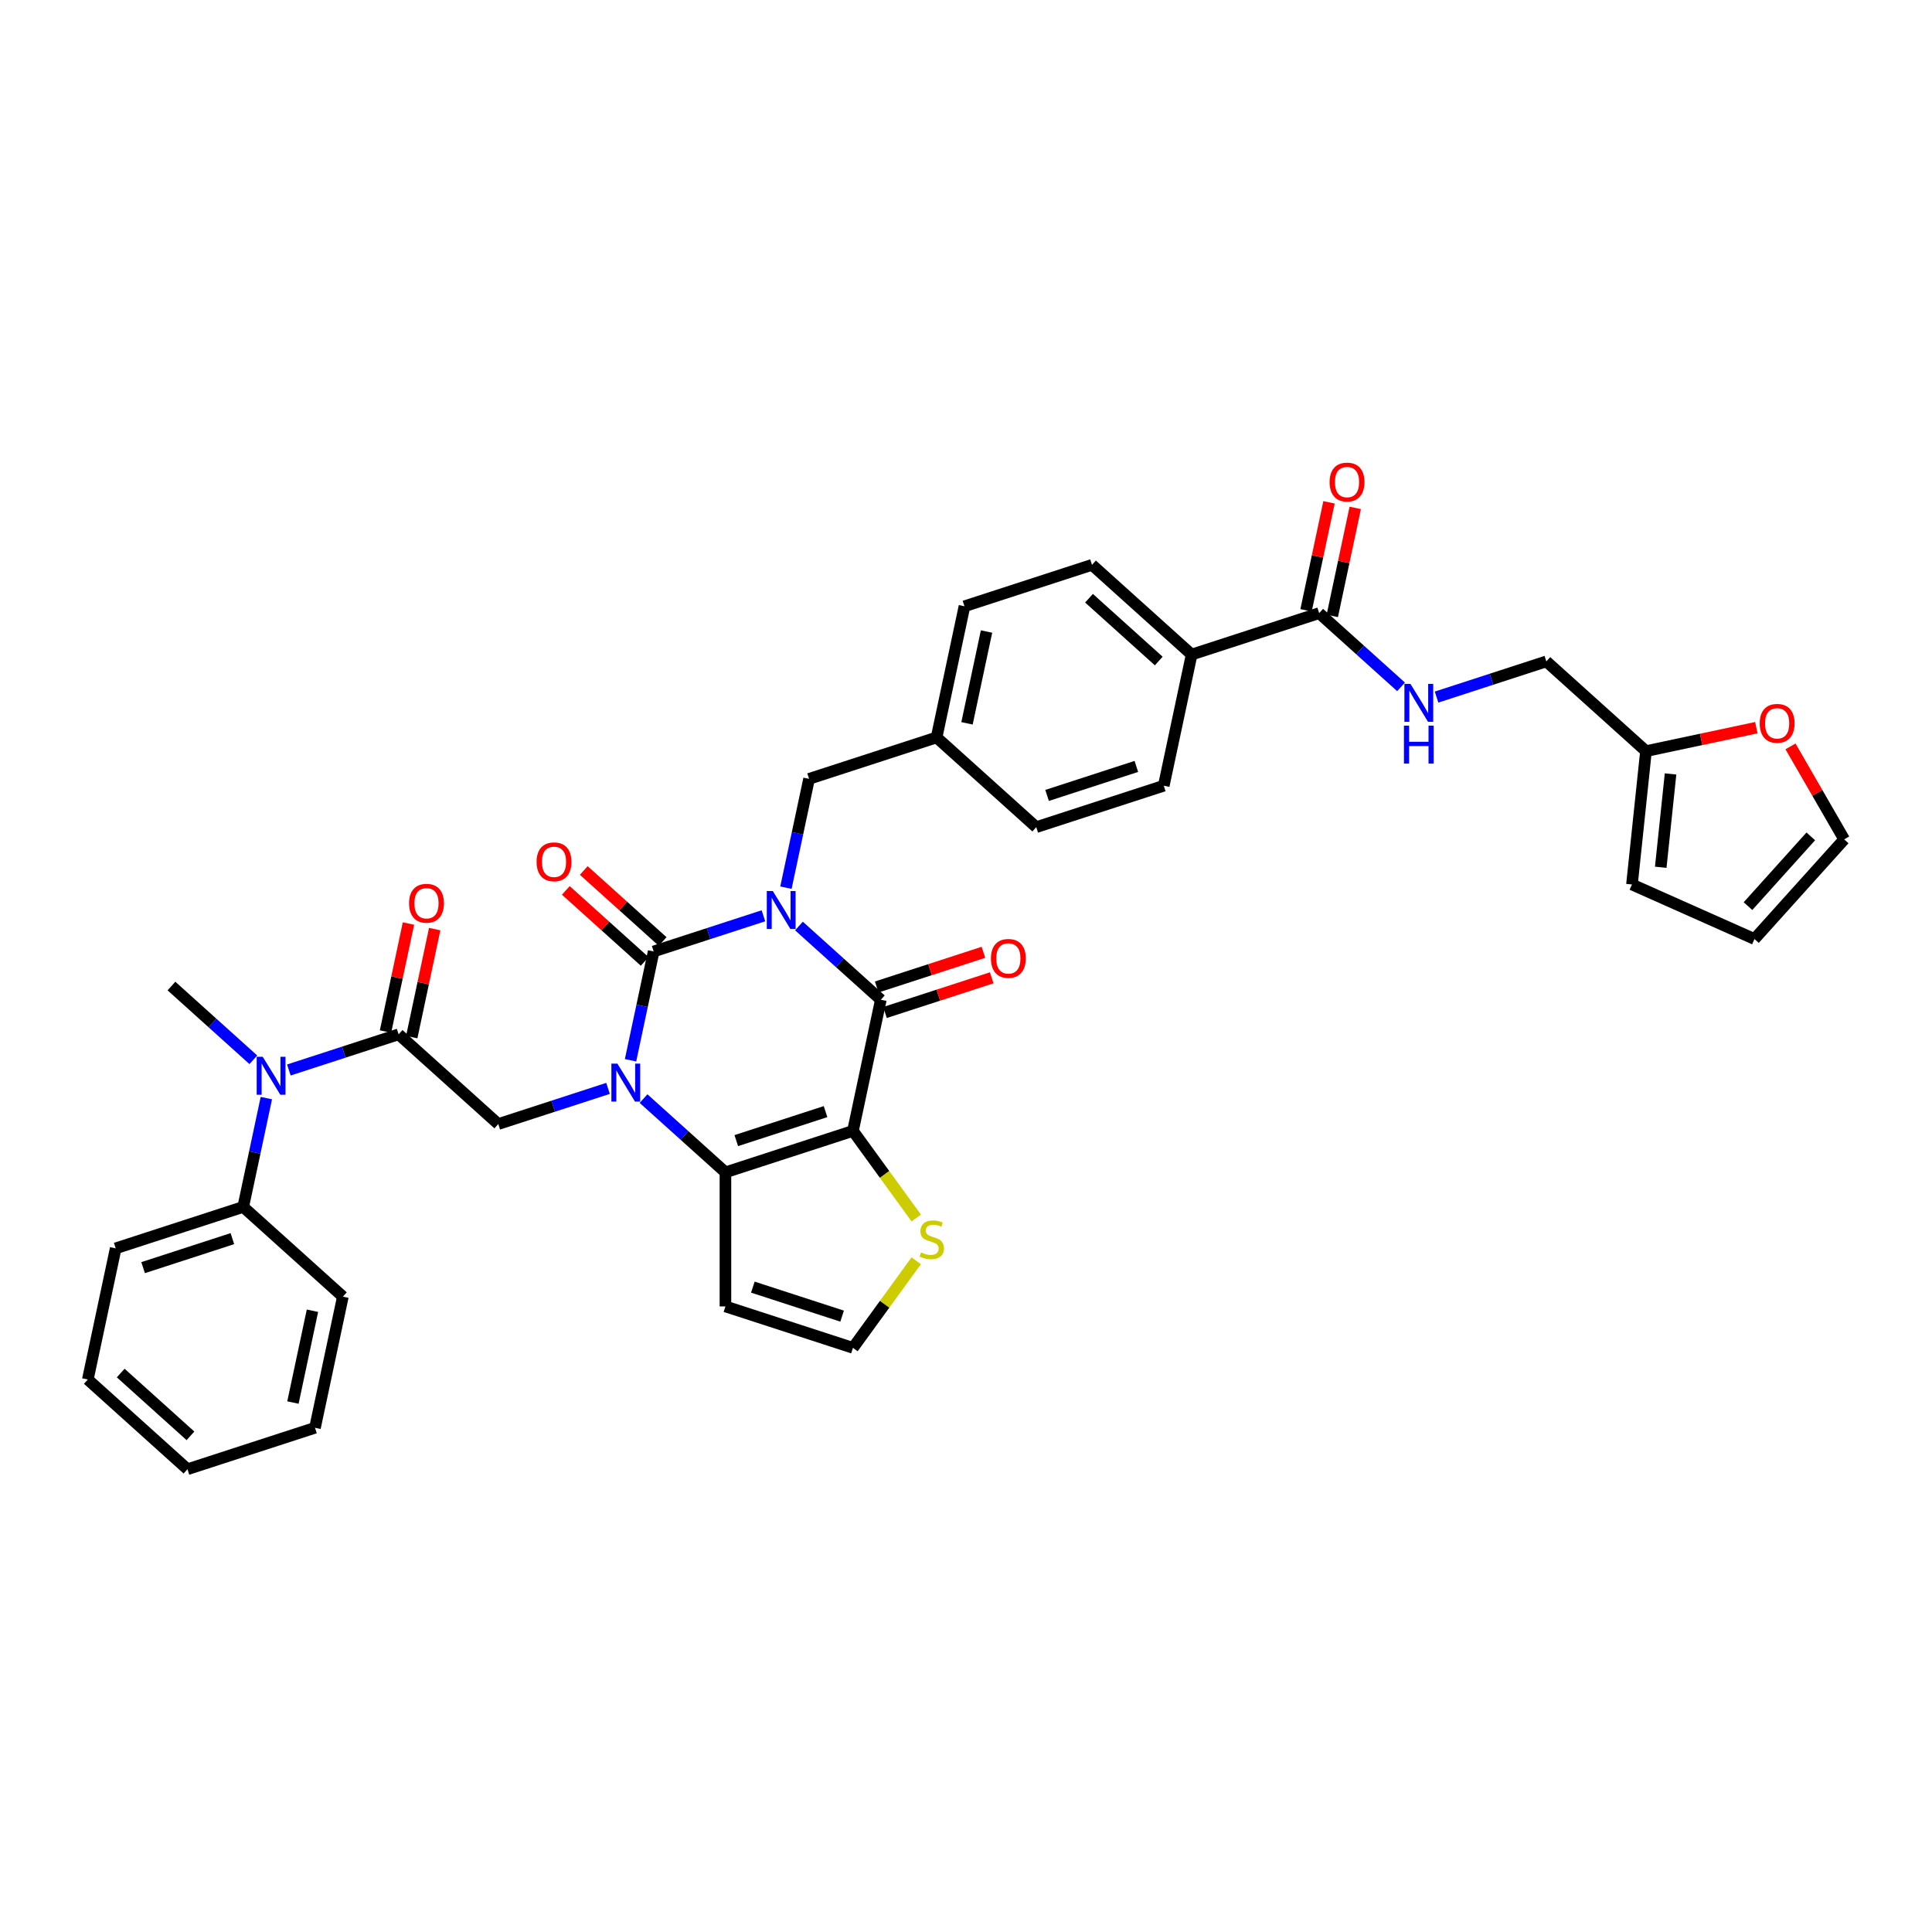 <?xml version='1.0' encoding='iso-8859-1'?>
<svg version='1.1' baseProfile='full'
              xmlns='http://www.w3.org/2000/svg'
                      xmlns:rdkit='http://www.rdkit.org/xml'
                      xmlns:xlink='http://www.w3.org/1999/xlink'
                  xml:space='preserve'
width='1000px' height='1000px' viewBox='0 0 1000 1000'>
<!-- END OF HEADER -->
<rect style='opacity:1.0;fill:#FFFFFF;stroke:none' width='1000' height='1000' x='0' y='0'> </rect>
<path class='bond-0' d='M 395.156,474.012 L 366.747,483.242' style='fill:none;fill-rule:evenodd;stroke:#0000FF;stroke-width:6px;stroke-linecap:butt;stroke-linejoin:miter;stroke-opacity:1' />
<path class='bond-0' d='M 366.747,483.242 L 338.338,492.473' style='fill:none;fill-rule:evenodd;stroke:#000000;stroke-width:6px;stroke-linecap:butt;stroke-linejoin:miter;stroke-opacity:1' />
<path class='bond-3' d='M 413.533,479.3 L 434.727,498.383' style='fill:none;fill-rule:evenodd;stroke:#0000FF;stroke-width:6px;stroke-linecap:butt;stroke-linejoin:miter;stroke-opacity:1' />
<path class='bond-3' d='M 434.727,498.383 L 455.921,517.466' style='fill:none;fill-rule:evenodd;stroke:#000000;stroke-width:6px;stroke-linecap:butt;stroke-linejoin:miter;stroke-opacity:1' />
<path class='bond-11' d='M 406.802,459.464 L 412.788,431.302' style='fill:none;fill-rule:evenodd;stroke:#0000FF;stroke-width:6px;stroke-linecap:butt;stroke-linejoin:miter;stroke-opacity:1' />
<path class='bond-11' d='M 412.788,431.302 L 418.774,403.14' style='fill:none;fill-rule:evenodd;stroke:#000000;stroke-width:6px;stroke-linecap:butt;stroke-linejoin:miter;stroke-opacity:1' />
<path class='bond-1' d='M 338.338,492.473 L 332.352,520.635' style='fill:none;fill-rule:evenodd;stroke:#000000;stroke-width:6px;stroke-linecap:butt;stroke-linejoin:miter;stroke-opacity:1' />
<path class='bond-1' d='M 332.352,520.635 L 326.366,548.797' style='fill:none;fill-rule:evenodd;stroke:#0000FF;stroke-width:6px;stroke-linecap:butt;stroke-linejoin:miter;stroke-opacity:1' />
<path class='bond-12' d='M 342.982,487.315 L 322.573,468.938' style='fill:none;fill-rule:evenodd;stroke:#000000;stroke-width:6px;stroke-linecap:butt;stroke-linejoin:miter;stroke-opacity:1' />
<path class='bond-12' d='M 322.573,468.938 L 302.163,450.562' style='fill:none;fill-rule:evenodd;stroke:#FF0000;stroke-width:6px;stroke-linecap:butt;stroke-linejoin:miter;stroke-opacity:1' />
<path class='bond-12' d='M 333.694,497.63 L 313.285,479.254' style='fill:none;fill-rule:evenodd;stroke:#000000;stroke-width:6px;stroke-linecap:butt;stroke-linejoin:miter;stroke-opacity:1' />
<path class='bond-12' d='M 313.285,479.254 L 292.875,460.877' style='fill:none;fill-rule:evenodd;stroke:#FF0000;stroke-width:6px;stroke-linecap:butt;stroke-linejoin:miter;stroke-opacity:1' />
<path class='bond-6' d='M 314.72,563.345 L 286.311,572.575' style='fill:none;fill-rule:evenodd;stroke:#0000FF;stroke-width:6px;stroke-linecap:butt;stroke-linejoin:miter;stroke-opacity:1' />
<path class='bond-6' d='M 286.311,572.575 L 257.903,581.806' style='fill:none;fill-rule:evenodd;stroke:#000000;stroke-width:6px;stroke-linecap:butt;stroke-linejoin:miter;stroke-opacity:1' />
<path class='bond-37' d='M 333.098,568.633 L 354.291,587.716' style='fill:none;fill-rule:evenodd;stroke:#0000FF;stroke-width:6px;stroke-linecap:butt;stroke-linejoin:miter;stroke-opacity:1' />
<path class='bond-37' d='M 354.291,587.716 L 375.485,606.799' style='fill:none;fill-rule:evenodd;stroke:#000000;stroke-width:6px;stroke-linecap:butt;stroke-linejoin:miter;stroke-opacity:1' />
<path class='bond-2' d='M 441.491,585.352 L 455.921,517.466' style='fill:none;fill-rule:evenodd;stroke:#000000;stroke-width:6px;stroke-linecap:butt;stroke-linejoin:miter;stroke-opacity:1' />
<path class='bond-4' d='M 441.491,585.352 L 375.485,606.799' style='fill:none;fill-rule:evenodd;stroke:#000000;stroke-width:6px;stroke-linecap:butt;stroke-linejoin:miter;stroke-opacity:1' />
<path class='bond-4' d='M 427.301,575.368 L 381.097,590.381' style='fill:none;fill-rule:evenodd;stroke:#000000;stroke-width:6px;stroke-linecap:butt;stroke-linejoin:miter;stroke-opacity:1' />
<path class='bond-7' d='M 441.491,585.352 L 457.87,607.895' style='fill:none;fill-rule:evenodd;stroke:#000000;stroke-width:6px;stroke-linecap:butt;stroke-linejoin:miter;stroke-opacity:1' />
<path class='bond-7' d='M 457.87,607.895 L 474.248,630.438' style='fill:none;fill-rule:evenodd;stroke:#CCCC00;stroke-width:6px;stroke-linecap:butt;stroke-linejoin:miter;stroke-opacity:1' />
<path class='bond-15' d='M 458.066,524.066 L 485.69,515.091' style='fill:none;fill-rule:evenodd;stroke:#000000;stroke-width:6px;stroke-linecap:butt;stroke-linejoin:miter;stroke-opacity:1' />
<path class='bond-15' d='M 485.69,515.091 L 513.314,506.115' style='fill:none;fill-rule:evenodd;stroke:#FF0000;stroke-width:6px;stroke-linecap:butt;stroke-linejoin:miter;stroke-opacity:1' />
<path class='bond-15' d='M 453.776,510.865 L 481.401,501.889' style='fill:none;fill-rule:evenodd;stroke:#000000;stroke-width:6px;stroke-linecap:butt;stroke-linejoin:miter;stroke-opacity:1' />
<path class='bond-15' d='M 481.401,501.889 L 509.025,492.914' style='fill:none;fill-rule:evenodd;stroke:#FF0000;stroke-width:6px;stroke-linecap:butt;stroke-linejoin:miter;stroke-opacity:1' />
<path class='bond-9' d='M 375.485,606.799 L 375.485,676.202' style='fill:none;fill-rule:evenodd;stroke:#000000;stroke-width:6px;stroke-linecap:butt;stroke-linejoin:miter;stroke-opacity:1' />
<path class='bond-5' d='M 206.326,535.366 L 257.903,581.806' style='fill:none;fill-rule:evenodd;stroke:#000000;stroke-width:6px;stroke-linecap:butt;stroke-linejoin:miter;stroke-opacity:1' />
<path class='bond-8' d='M 206.326,535.366 L 177.918,544.597' style='fill:none;fill-rule:evenodd;stroke:#000000;stroke-width:6px;stroke-linecap:butt;stroke-linejoin:miter;stroke-opacity:1' />
<path class='bond-8' d='M 177.918,544.597 L 149.509,553.827' style='fill:none;fill-rule:evenodd;stroke:#0000FF;stroke-width:6px;stroke-linecap:butt;stroke-linejoin:miter;stroke-opacity:1' />
<path class='bond-19' d='M 213.115,536.809 L 219.057,508.855' style='fill:none;fill-rule:evenodd;stroke:#000000;stroke-width:6px;stroke-linecap:butt;stroke-linejoin:miter;stroke-opacity:1' />
<path class='bond-19' d='M 219.057,508.855 L 224.998,480.902' style='fill:none;fill-rule:evenodd;stroke:#FF0000;stroke-width:6px;stroke-linecap:butt;stroke-linejoin:miter;stroke-opacity:1' />
<path class='bond-19' d='M 199.538,533.923 L 205.479,505.97' style='fill:none;fill-rule:evenodd;stroke:#000000;stroke-width:6px;stroke-linecap:butt;stroke-linejoin:miter;stroke-opacity:1' />
<path class='bond-19' d='M 205.479,505.97 L 211.421,478.016' style='fill:none;fill-rule:evenodd;stroke:#FF0000;stroke-width:6px;stroke-linecap:butt;stroke-linejoin:miter;stroke-opacity:1' />
<path class='bond-13' d='M 474.248,652.562 L 457.87,675.105' style='fill:none;fill-rule:evenodd;stroke:#CCCC00;stroke-width:6px;stroke-linecap:butt;stroke-linejoin:miter;stroke-opacity:1' />
<path class='bond-13' d='M 457.87,675.105 L 441.491,697.648' style='fill:none;fill-rule:evenodd;stroke:#000000;stroke-width:6px;stroke-linecap:butt;stroke-linejoin:miter;stroke-opacity:1' />
<path class='bond-23' d='M 137.862,568.375 L 131.876,596.537' style='fill:none;fill-rule:evenodd;stroke:#0000FF;stroke-width:6px;stroke-linecap:butt;stroke-linejoin:miter;stroke-opacity:1' />
<path class='bond-23' d='M 131.876,596.537 L 125.89,624.699' style='fill:none;fill-rule:evenodd;stroke:#000000;stroke-width:6px;stroke-linecap:butt;stroke-linejoin:miter;stroke-opacity:1' />
<path class='bond-31' d='M 131.131,548.539 L 109.937,529.456' style='fill:none;fill-rule:evenodd;stroke:#0000FF;stroke-width:6px;stroke-linecap:butt;stroke-linejoin:miter;stroke-opacity:1' />
<path class='bond-31' d='M 109.937,529.456 L 88.744,510.373' style='fill:none;fill-rule:evenodd;stroke:#000000;stroke-width:6px;stroke-linecap:butt;stroke-linejoin:miter;stroke-opacity:1' />
<path class='bond-39' d='M 375.485,676.202 L 441.491,697.648' style='fill:none;fill-rule:evenodd;stroke:#000000;stroke-width:6px;stroke-linecap:butt;stroke-linejoin:miter;stroke-opacity:1' />
<path class='bond-39' d='M 389.675,666.217 L 435.88,681.23' style='fill:none;fill-rule:evenodd;stroke:#000000;stroke-width:6px;stroke-linecap:butt;stroke-linejoin:miter;stroke-opacity:1' />
<path class='bond-10' d='M 682.799,317.353 L 616.793,338.8' style='fill:none;fill-rule:evenodd;stroke:#000000;stroke-width:6px;stroke-linecap:butt;stroke-linejoin:miter;stroke-opacity:1' />
<path class='bond-14' d='M 682.799,317.353 L 703.992,336.436' style='fill:none;fill-rule:evenodd;stroke:#000000;stroke-width:6px;stroke-linecap:butt;stroke-linejoin:miter;stroke-opacity:1' />
<path class='bond-14' d='M 703.992,336.436 L 725.186,355.519' style='fill:none;fill-rule:evenodd;stroke:#0000FF;stroke-width:6px;stroke-linecap:butt;stroke-linejoin:miter;stroke-opacity:1' />
<path class='bond-20' d='M 689.587,318.796 L 695.529,290.842' style='fill:none;fill-rule:evenodd;stroke:#000000;stroke-width:6px;stroke-linecap:butt;stroke-linejoin:miter;stroke-opacity:1' />
<path class='bond-20' d='M 695.529,290.842 L 701.471,262.889' style='fill:none;fill-rule:evenodd;stroke:#FF0000;stroke-width:6px;stroke-linecap:butt;stroke-linejoin:miter;stroke-opacity:1' />
<path class='bond-20' d='M 676.01,315.91 L 681.952,287.956' style='fill:none;fill-rule:evenodd;stroke:#000000;stroke-width:6px;stroke-linecap:butt;stroke-linejoin:miter;stroke-opacity:1' />
<path class='bond-20' d='M 681.952,287.956 L 687.894,260.003' style='fill:none;fill-rule:evenodd;stroke:#FF0000;stroke-width:6px;stroke-linecap:butt;stroke-linejoin:miter;stroke-opacity:1' />
<path class='bond-28' d='M 418.774,403.14 L 484.78,381.693' style='fill:none;fill-rule:evenodd;stroke:#000000;stroke-width:6px;stroke-linecap:butt;stroke-linejoin:miter;stroke-opacity:1' />
<path class='bond-25' d='M 743.564,360.807 L 771.973,351.576' style='fill:none;fill-rule:evenodd;stroke:#0000FF;stroke-width:6px;stroke-linecap:butt;stroke-linejoin:miter;stroke-opacity:1' />
<path class='bond-25' d='M 771.973,351.576 L 800.381,342.346' style='fill:none;fill-rule:evenodd;stroke:#000000;stroke-width:6px;stroke-linecap:butt;stroke-linejoin:miter;stroke-opacity:1' />
<path class='bond-16' d='M 851.958,388.786 L 800.381,342.346' style='fill:none;fill-rule:evenodd;stroke:#000000;stroke-width:6px;stroke-linecap:butt;stroke-linejoin:miter;stroke-opacity:1' />
<path class='bond-18' d='M 851.958,388.786 L 880.522,382.714' style='fill:none;fill-rule:evenodd;stroke:#000000;stroke-width:6px;stroke-linecap:butt;stroke-linejoin:miter;stroke-opacity:1' />
<path class='bond-18' d='M 880.522,382.714 L 909.087,376.642' style='fill:none;fill-rule:evenodd;stroke:#FF0000;stroke-width:6px;stroke-linecap:butt;stroke-linejoin:miter;stroke-opacity:1' />
<path class='bond-21' d='M 851.958,388.786 L 844.703,457.808' style='fill:none;fill-rule:evenodd;stroke:#000000;stroke-width:6px;stroke-linecap:butt;stroke-linejoin:miter;stroke-opacity:1' />
<path class='bond-21' d='M 864.674,400.59 L 859.596,448.906' style='fill:none;fill-rule:evenodd;stroke:#000000;stroke-width:6px;stroke-linecap:butt;stroke-linejoin:miter;stroke-opacity:1' />
<path class='bond-17' d='M 616.793,338.8 L 565.216,292.36' style='fill:none;fill-rule:evenodd;stroke:#000000;stroke-width:6px;stroke-linecap:butt;stroke-linejoin:miter;stroke-opacity:1' />
<path class='bond-17' d='M 599.768,342.149 L 563.665,309.641' style='fill:none;fill-rule:evenodd;stroke:#000000;stroke-width:6px;stroke-linecap:butt;stroke-linejoin:miter;stroke-opacity:1' />
<path class='bond-38' d='M 616.793,338.8 L 602.363,406.686' style='fill:none;fill-rule:evenodd;stroke:#000000;stroke-width:6px;stroke-linecap:butt;stroke-linejoin:miter;stroke-opacity:1' />
<path class='bond-22' d='M 926.76,386.335 L 940.653,410.398' style='fill:none;fill-rule:evenodd;stroke:#FF0000;stroke-width:6px;stroke-linecap:butt;stroke-linejoin:miter;stroke-opacity:1' />
<path class='bond-22' d='M 940.653,410.398 L 954.545,434.461' style='fill:none;fill-rule:evenodd;stroke:#000000;stroke-width:6px;stroke-linecap:butt;stroke-linejoin:miter;stroke-opacity:1' />
<path class='bond-24' d='M 844.703,457.808 L 908.106,486.037' style='fill:none;fill-rule:evenodd;stroke:#000000;stroke-width:6px;stroke-linecap:butt;stroke-linejoin:miter;stroke-opacity:1' />
<path class='bond-41' d='M 954.545,434.461 L 908.106,486.037' style='fill:none;fill-rule:evenodd;stroke:#000000;stroke-width:6px;stroke-linecap:butt;stroke-linejoin:miter;stroke-opacity:1' />
<path class='bond-41' d='M 937.264,432.909 L 904.756,469.013' style='fill:none;fill-rule:evenodd;stroke:#000000;stroke-width:6px;stroke-linecap:butt;stroke-linejoin:miter;stroke-opacity:1' />
<path class='bond-32' d='M 125.89,624.699 L 59.884,646.146' style='fill:none;fill-rule:evenodd;stroke:#000000;stroke-width:6px;stroke-linecap:butt;stroke-linejoin:miter;stroke-opacity:1' />
<path class='bond-32' d='M 120.279,641.117 L 74.075,656.13' style='fill:none;fill-rule:evenodd;stroke:#000000;stroke-width:6px;stroke-linecap:butt;stroke-linejoin:miter;stroke-opacity:1' />
<path class='bond-33' d='M 125.89,624.699 L 177.467,671.139' style='fill:none;fill-rule:evenodd;stroke:#000000;stroke-width:6px;stroke-linecap:butt;stroke-linejoin:miter;stroke-opacity:1' />
<path class='bond-26' d='M 602.363,406.686 L 536.357,428.133' style='fill:none;fill-rule:evenodd;stroke:#000000;stroke-width:6px;stroke-linecap:butt;stroke-linejoin:miter;stroke-opacity:1' />
<path class='bond-26' d='M 588.173,396.702 L 541.968,411.714' style='fill:none;fill-rule:evenodd;stroke:#000000;stroke-width:6px;stroke-linecap:butt;stroke-linejoin:miter;stroke-opacity:1' />
<path class='bond-27' d='M 565.216,292.36 L 499.21,313.807' style='fill:none;fill-rule:evenodd;stroke:#000000;stroke-width:6px;stroke-linecap:butt;stroke-linejoin:miter;stroke-opacity:1' />
<path class='bond-29' d='M 484.78,381.693 L 536.357,428.133' style='fill:none;fill-rule:evenodd;stroke:#000000;stroke-width:6px;stroke-linecap:butt;stroke-linejoin:miter;stroke-opacity:1' />
<path class='bond-30' d='M 484.78,381.693 L 499.21,313.807' style='fill:none;fill-rule:evenodd;stroke:#000000;stroke-width:6px;stroke-linecap:butt;stroke-linejoin:miter;stroke-opacity:1' />
<path class='bond-30' d='M 500.522,374.396 L 510.623,326.876' style='fill:none;fill-rule:evenodd;stroke:#000000;stroke-width:6px;stroke-linecap:butt;stroke-linejoin:miter;stroke-opacity:1' />
<path class='bond-35' d='M 59.884,646.146 L 45.455,714.032' style='fill:none;fill-rule:evenodd;stroke:#000000;stroke-width:6px;stroke-linecap:butt;stroke-linejoin:miter;stroke-opacity:1' />
<path class='bond-34' d='M 177.467,671.139 L 163.037,739.025' style='fill:none;fill-rule:evenodd;stroke:#000000;stroke-width:6px;stroke-linecap:butt;stroke-linejoin:miter;stroke-opacity:1' />
<path class='bond-34' d='M 161.725,678.436 L 151.624,725.956' style='fill:none;fill-rule:evenodd;stroke:#000000;stroke-width:6px;stroke-linecap:butt;stroke-linejoin:miter;stroke-opacity:1' />
<path class='bond-36' d='M 163.037,739.025 L 97.031,760.472' style='fill:none;fill-rule:evenodd;stroke:#000000;stroke-width:6px;stroke-linecap:butt;stroke-linejoin:miter;stroke-opacity:1' />
<path class='bond-40' d='M 45.455,714.032 L 97.031,760.472' style='fill:none;fill-rule:evenodd;stroke:#000000;stroke-width:6px;stroke-linecap:butt;stroke-linejoin:miter;stroke-opacity:1' />
<path class='bond-40' d='M 62.479,710.683 L 98.582,743.191' style='fill:none;fill-rule:evenodd;stroke:#000000;stroke-width:6px;stroke-linecap:butt;stroke-linejoin:miter;stroke-opacity:1' />
<path  class='atom-0' d='M 400 461.199
L 406.44 471.609
Q 407.079 472.636, 408.106 474.496
Q 409.133 476.356, 409.189 476.467
L 409.189 461.199
L 411.798 461.199
L 411.798 480.854
L 409.106 480.854
L 402.193 469.471
Q 401.388 468.139, 400.527 466.612
Q 399.695 465.085, 399.445 464.613
L 399.445 480.854
L 396.891 480.854
L 396.891 461.199
L 400 461.199
' fill='#0000FF'/>
<path  class='atom-2' d='M 319.564 550.532
L 326.005 560.942
Q 326.643 561.969, 327.67 563.829
Q 328.698 565.689, 328.753 565.8
L 328.753 550.532
L 331.363 550.532
L 331.363 570.187
L 328.67 570.187
L 321.757 558.804
Q 320.952 557.472, 320.092 555.945
Q 319.259 554.418, 319.009 553.946
L 319.009 570.187
L 316.455 570.187
L 316.455 550.532
L 319.564 550.532
' fill='#0000FF'/>
<path  class='atom-8' d='M 476.733 648.246
Q 476.955 648.329, 477.871 648.718
Q 478.787 649.107, 479.787 649.357
Q 480.814 649.579, 481.813 649.579
Q 483.673 649.579, 484.756 648.69
Q 485.839 647.774, 485.839 646.192
Q 485.839 645.109, 485.283 644.443
Q 484.756 643.777, 483.923 643.416
Q 483.09 643.055, 481.702 642.638
Q 479.953 642.111, 478.898 641.611
Q 477.871 641.112, 477.122 640.057
Q 476.4 639.002, 476.4 637.225
Q 476.4 634.754, 478.066 633.227
Q 479.759 631.701, 483.09 631.701
Q 485.367 631.701, 487.949 632.783
L 487.31 634.921
Q 484.95 633.949, 483.174 633.949
Q 481.258 633.949, 480.203 634.754
Q 479.148 635.532, 479.176 636.892
Q 479.176 637.947, 479.703 638.585
Q 480.259 639.224, 481.036 639.585
Q 481.841 639.946, 483.174 640.362
Q 484.95 640.917, 486.005 641.472
Q 487.06 642.028, 487.81 643.166
Q 488.587 644.276, 488.587 646.192
Q 488.587 648.912, 486.755 650.384
Q 484.95 651.827, 481.924 651.827
Q 480.175 651.827, 478.843 651.439
Q 477.538 651.078, 475.984 650.439
L 476.733 648.246
' fill='#CCCC00'/>
<path  class='atom-9' d='M 135.975 546.985
L 142.416 557.396
Q 143.055 558.423, 144.082 560.283
Q 145.109 562.143, 145.164 562.254
L 145.164 546.985
L 147.774 546.985
L 147.774 566.64
L 145.081 566.64
L 138.169 555.258
Q 137.363 553.926, 136.503 552.399
Q 135.67 550.872, 135.42 550.4
L 135.42 566.64
L 132.866 566.64
L 132.866 546.985
L 135.975 546.985
' fill='#0000FF'/>
<path  class='atom-13' d='M 277.74 446.089
Q 277.74 441.369, 280.072 438.732
Q 282.403 436.095, 286.762 436.095
Q 291.12 436.095, 293.452 438.732
Q 295.784 441.369, 295.784 446.089
Q 295.784 450.864, 293.425 453.584
Q 291.065 456.277, 286.762 456.277
Q 282.431 456.277, 280.072 453.584
Q 277.74 450.891, 277.74 446.089
M 286.762 454.056
Q 289.76 454.056, 291.37 452.057
Q 293.008 450.031, 293.008 446.089
Q 293.008 442.23, 291.37 440.287
Q 289.76 438.316, 286.762 438.316
Q 283.764 438.316, 282.126 440.259
Q 280.516 442.202, 280.516 446.089
Q 280.516 450.059, 282.126 452.057
Q 283.764 454.056, 286.762 454.056
' fill='#FF0000'/>
<path  class='atom-15' d='M 730.03 353.965
L 736.471 364.376
Q 737.11 365.403, 738.137 367.263
Q 739.164 369.123, 739.219 369.234
L 739.219 353.965
L 741.829 353.965
L 741.829 373.62
L 739.136 373.62
L 732.224 362.238
Q 731.419 360.905, 730.558 359.379
Q 729.725 357.852, 729.475 357.38
L 729.475 373.62
L 726.921 373.62
L 726.921 353.965
L 730.03 353.965
' fill='#0000FF'/>
<path  class='atom-15' d='M 726.685 375.586
L 729.35 375.586
L 729.35 383.942
L 739.4 383.942
L 739.4 375.586
L 742.065 375.586
L 742.065 395.241
L 739.4 395.241
L 739.4 386.163
L 729.35 386.163
L 729.35 395.241
L 726.685 395.241
L 726.685 375.586
' fill='#0000FF'/>
<path  class='atom-16' d='M 512.905 496.075
Q 512.905 491.355, 515.237 488.718
Q 517.569 486.081, 521.927 486.081
Q 526.286 486.081, 528.618 488.718
Q 530.949 491.355, 530.949 496.075
Q 530.949 500.849, 528.59 503.57
Q 526.23 506.263, 521.927 506.263
Q 517.596 506.263, 515.237 503.57
Q 512.905 500.877, 512.905 496.075
M 521.927 504.042
Q 524.925 504.042, 526.535 502.043
Q 528.173 500.017, 528.173 496.075
Q 528.173 492.216, 526.535 490.272
Q 524.925 488.301, 521.927 488.301
Q 518.929 488.301, 517.291 490.245
Q 515.681 492.188, 515.681 496.075
Q 515.681 500.044, 517.291 502.043
Q 518.929 504.042, 521.927 504.042
' fill='#FF0000'/>
<path  class='atom-19' d='M 910.822 374.411
Q 910.822 369.692, 913.154 367.055
Q 915.485 364.417, 919.844 364.417
Q 924.202 364.417, 926.534 367.055
Q 928.866 369.692, 928.866 374.411
Q 928.866 379.186, 926.507 381.907
Q 924.147 384.6, 919.844 384.6
Q 915.513 384.6, 913.154 381.907
Q 910.822 379.214, 910.822 374.411
M 919.844 382.379
Q 922.842 382.379, 924.452 380.38
Q 926.09 378.354, 926.09 374.411
Q 926.09 370.553, 924.452 368.609
Q 922.842 366.638, 919.844 366.638
Q 916.846 366.638, 915.208 368.582
Q 913.598 370.525, 913.598 374.411
Q 913.598 378.381, 915.208 380.38
Q 916.846 382.379, 919.844 382.379
' fill='#FF0000'/>
<path  class='atom-20' d='M 211.733 467.535
Q 211.733 462.816, 214.065 460.179
Q 216.397 457.541, 220.756 457.541
Q 225.114 457.541, 227.446 460.179
Q 229.778 462.816, 229.778 467.535
Q 229.778 472.31, 227.419 475.031
Q 225.059 477.724, 220.756 477.724
Q 216.425 477.724, 214.065 475.031
Q 211.733 472.338, 211.733 467.535
M 220.756 475.503
Q 223.754 475.503, 225.364 473.504
Q 227.002 471.477, 227.002 467.535
Q 227.002 463.677, 225.364 461.733
Q 223.754 459.762, 220.756 459.762
Q 217.758 459.762, 216.12 461.706
Q 214.51 463.649, 214.51 467.535
Q 214.51 471.505, 216.12 473.504
Q 217.758 475.503, 220.756 475.503
' fill='#FF0000'/>
<path  class='atom-21' d='M 688.206 249.522
Q 688.206 244.803, 690.538 242.166
Q 692.87 239.528, 697.228 239.528
Q 701.587 239.528, 703.919 242.166
Q 706.251 244.803, 706.251 249.522
Q 706.251 254.297, 703.891 257.018
Q 701.531 259.711, 697.228 259.711
Q 692.898 259.711, 690.538 257.018
Q 688.206 254.325, 688.206 249.522
M 697.228 257.49
Q 700.227 257.49, 701.837 255.491
Q 703.475 253.464, 703.475 249.522
Q 703.475 245.663, 701.837 243.72
Q 700.227 241.749, 697.228 241.749
Q 694.23 241.749, 692.592 243.692
Q 690.982 245.636, 690.982 249.522
Q 690.982 253.492, 692.592 255.491
Q 694.23 257.49, 697.228 257.49
' fill='#FF0000'/>
</svg>
